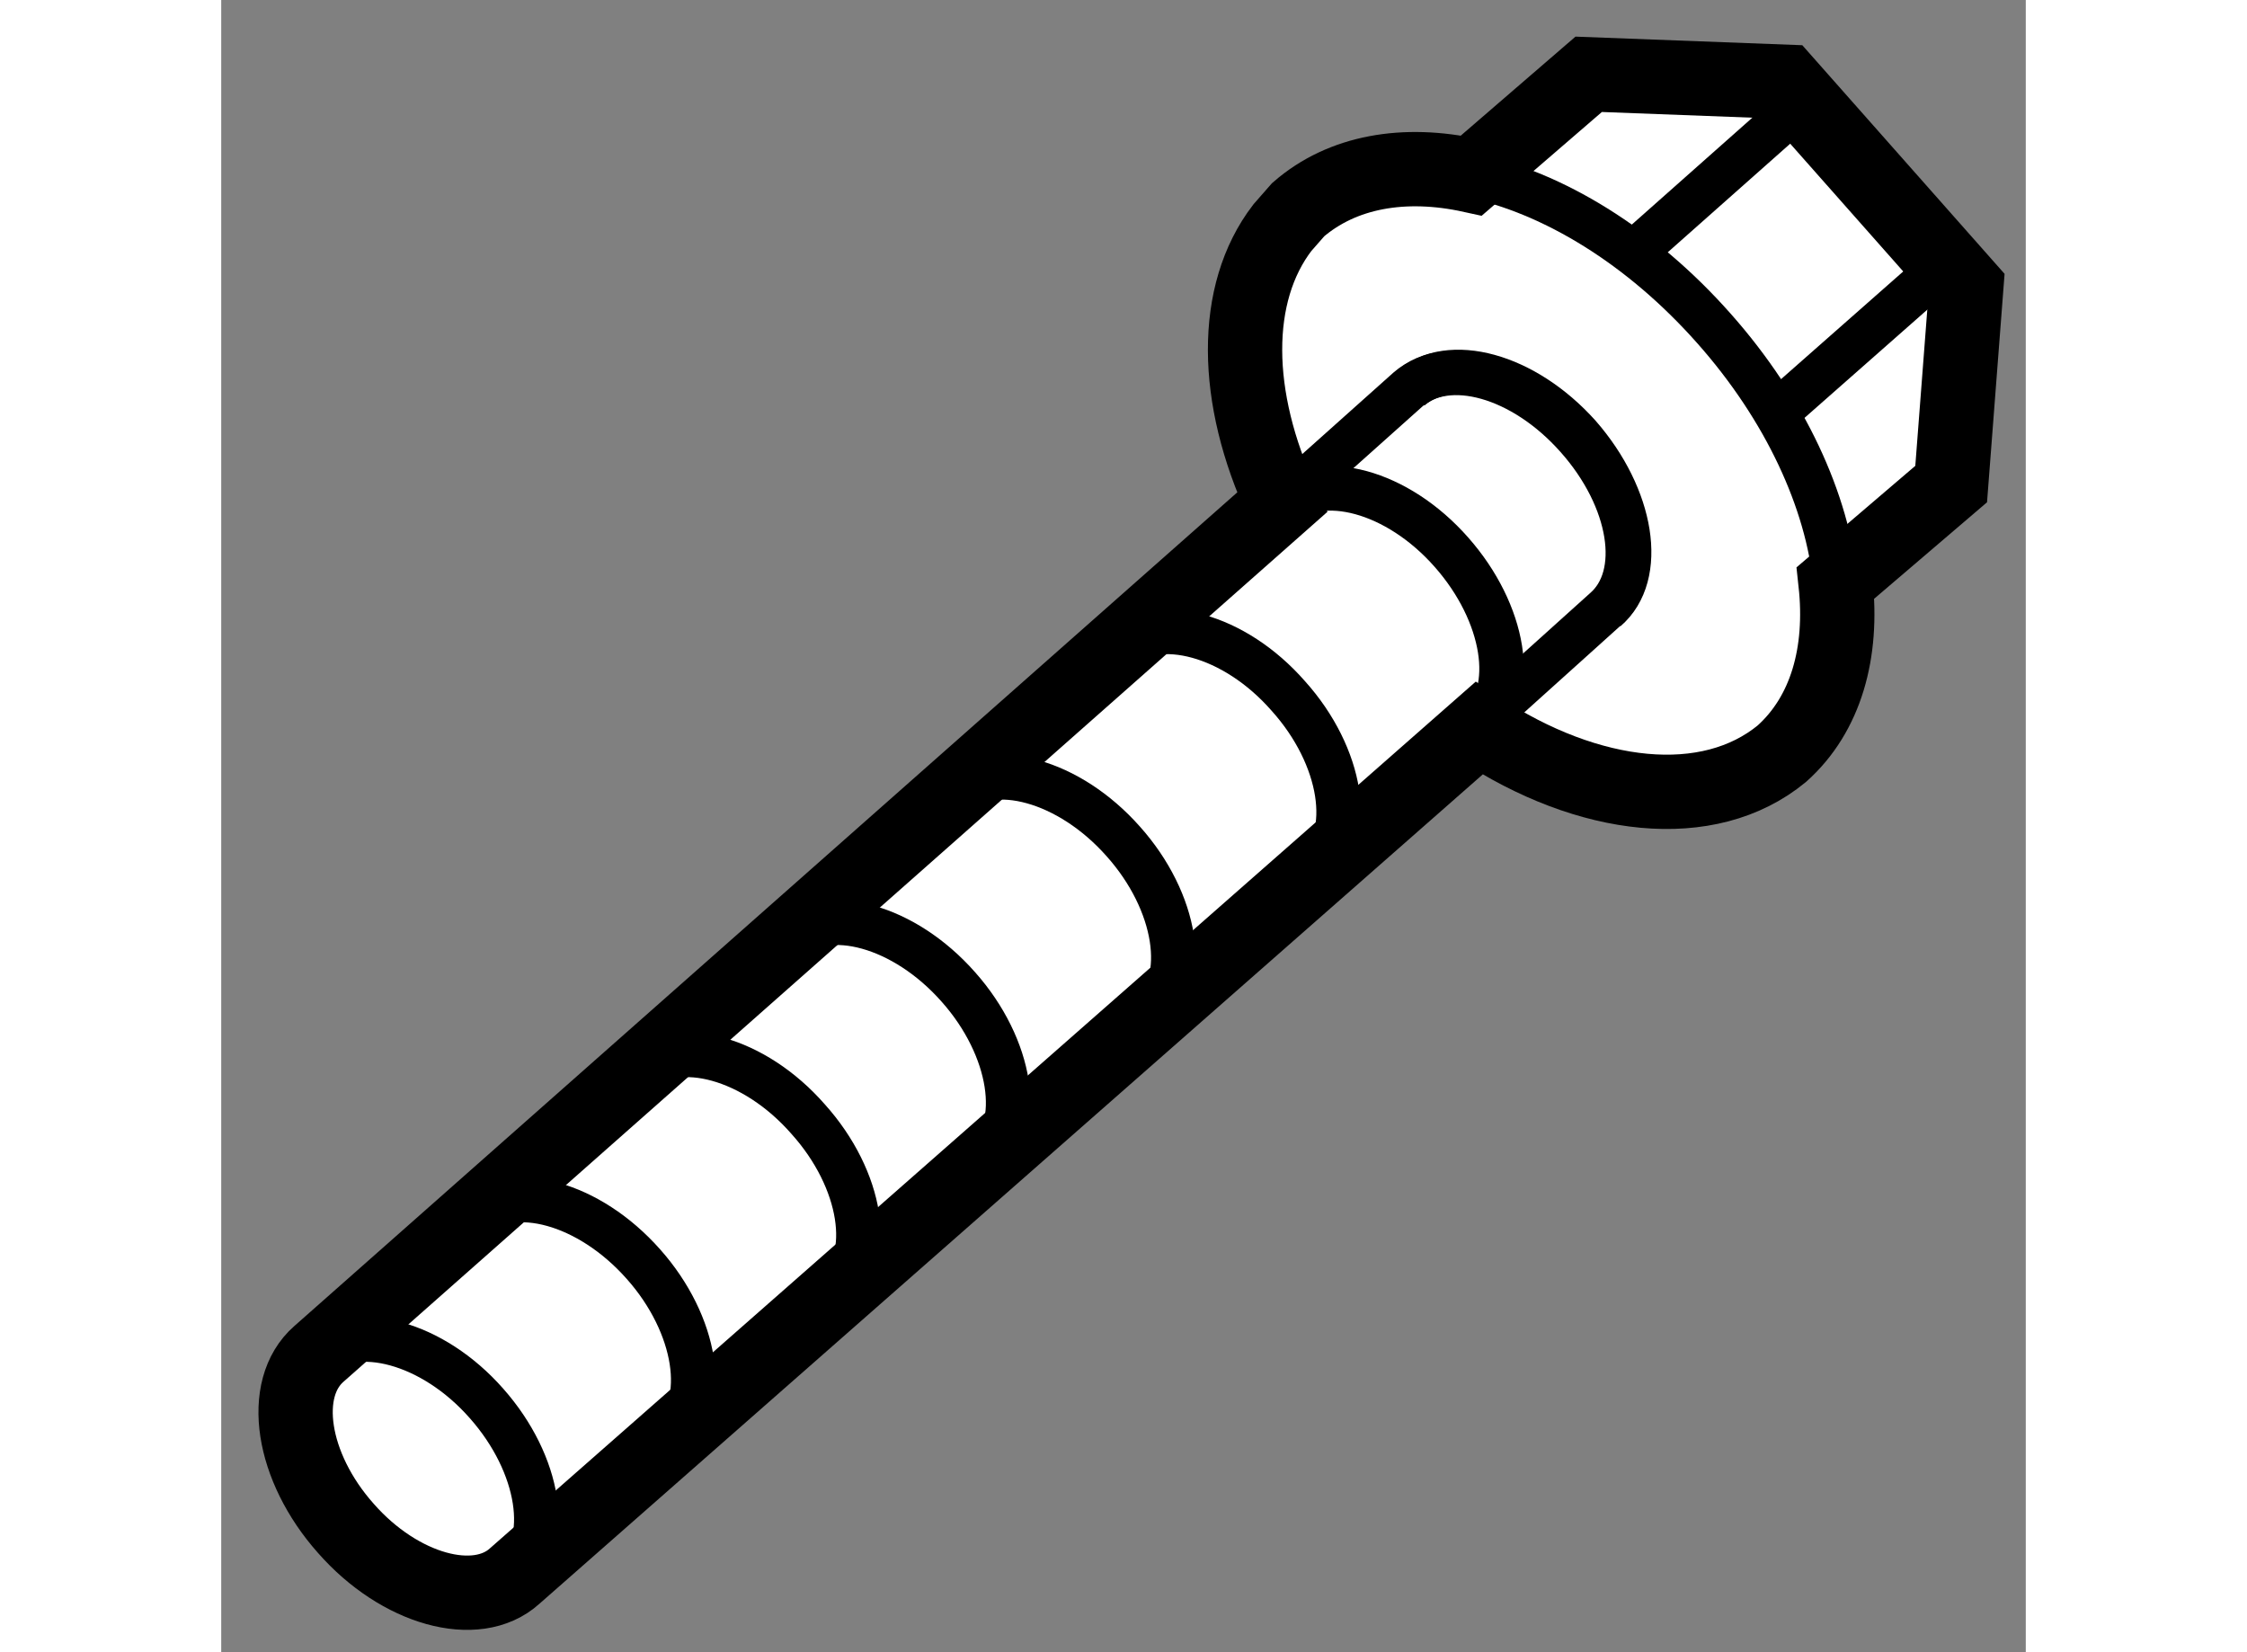 <?xml version="1.0" encoding="utf-8"?>
<!-- Generator: Adobe Illustrator 15.1.0, SVG Export Plug-In . SVG Version: 6.00 Build 0)  -->
<!DOCTYPE svg PUBLIC "-//W3C//DTD SVG 1.1//EN" "http://www.w3.org/Graphics/SVG/1.1/DTD/svg11.dtd">
<svg version="1.1" xmlns="http://www.w3.org/2000/svg" xmlns:xlink="http://www.w3.org/1999/xlink" x="0px" y="0px" width="244.8px"
	 height="180px" viewBox="56.915 104.645 12.142 11.117" enable-background="new 0 0 244.8 180" xml:space="preserve">
	
<rect x="56.915" y="104.645" width="12.142" height="11.117" fill="#808080" stroke="none"/>
	
<g><path fill="#FFFFFF" stroke="#000000" stroke-width="0.5" d="M64.053,108.025l-6.481,5.73c-0.266,0.233-0.185,0.761,0.181,1.173
					c0.363,0.414,0.88,0.555,1.137,0.321l6.488-5.704c0.738,0.487,1.544,0.578,2.038,0.171c0.297-0.266,0.412-0.68,0.361-1.149
					l0.778-0.665l0.102-1.328l-1.22-1.379l-1.321-0.05l-0.789,0.681c-0.451-0.099-0.869-0.028-1.166,0.23l-0.106,0.121
					C63.716,106.619,63.725,107.319,64.053,108.025z"></path><path fill="none" stroke="#000000" stroke-width="0.3" d="M64.913,107.26c0.266-0.231,0.77-0.094,1.137,0.315
							c0.363,0.415,0.449,0.941,0.182,1.17"></path><path fill="none" stroke="#000000" stroke-width="0.3" d="M57.56,113.769c0.26-0.23,0.778-0.093,1.14,0.319
							c0.362,0.409,0.444,0.936,0.182,1.167"></path><path fill="none" stroke="#000000" stroke-width="0.3" d="M60.735,110.965c0.26-0.231,0.775-0.093,1.14,0.321
							c0.361,0.406,0.444,0.937,0.182,1.165"></path><path fill="none" stroke="#000000" stroke-width="0.3" d="M61.845,109.985c0.261-0.229,0.775-0.09,1.139,0.321
							c0.364,0.407,0.446,0.937,0.185,1.168"></path><path fill="none" stroke="#000000" stroke-width="0.3" d="M58.615,112.832c0.261-0.233,0.775-0.095,1.141,0.319
							c0.361,0.406,0.444,0.937,0.182,1.165"></path><path fill="none" stroke="#000000" stroke-width="0.3" d="M59.726,111.854c0.26-0.231,0.776-0.093,1.138,0.321
							c0.365,0.406,0.448,0.934,0.185,1.165"></path><path fill="none" stroke="#000000" stroke-width="0.3" d="M62.955,109.007c0.263-0.229,0.778-0.093,1.14,0.321
							c0.365,0.406,0.448,0.937,0.185,1.17"></path><path fill="none" stroke="#000000" stroke-width="0.3" d="M64.053,108.043c0.263-0.231,0.776-0.096,1.14,0.318
							c0.361,0.409,0.447,0.937,0.185,1.167"></path><path fill="none" stroke="#000000" stroke-width="0.3" d="M64.102,107.979l0.8-0.715c0.27-0.231,0.773-0.088,1.137,0.323
							c0.367,0.412,0.452,0.932,0.185,1.162l-0.864,0.778"></path><line fill="none" stroke="#000000" stroke-width="0.3" x1="67.557" y1="105.336" x2="66.382" y2="106.378"></line><line fill="none" stroke="#000000" stroke-width="0.3" x1="68.52" y1="106.418" x2="67.34" y2="107.458"></line><path fill="none" stroke="#000000" stroke-width="0.3" d="M65.327,105.826c0.547,0.115,1.139,0.472,1.632,1.029
						c0.481,0.542,0.765,1.164,0.818,1.712"></path></g>


</svg>
